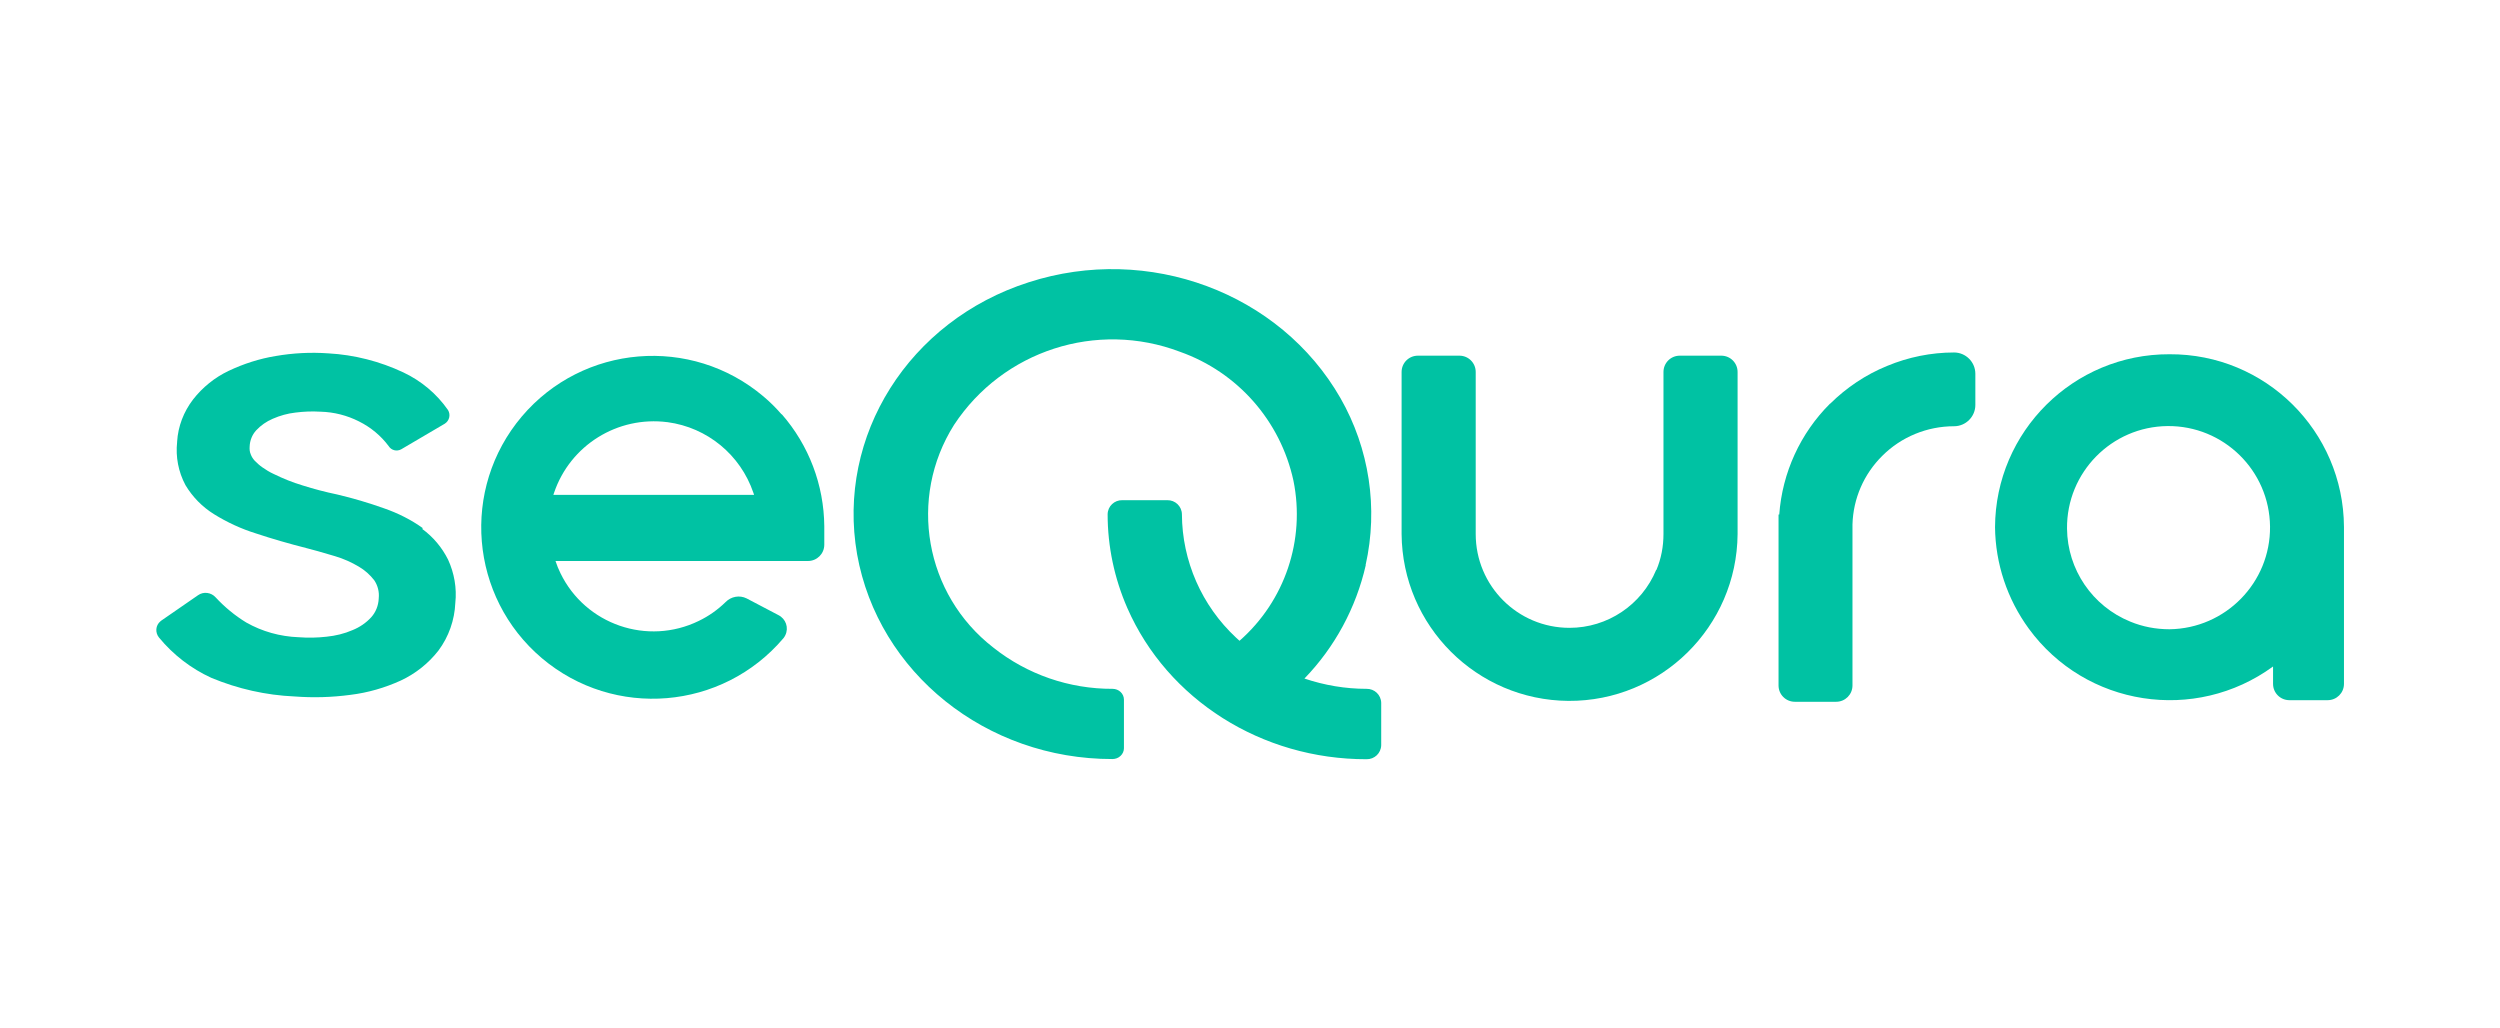 <?xml version="1.0" encoding="UTF-8"?><svg id="Capa_1" xmlns="http://www.w3.org/2000/svg" viewBox="0 0 141 58"><defs><style>.cls-1,.cls-2{fill:#00c2a3;}.cls-2{fill-rule:evenodd;}</style></defs><g id="Group_2"><g id="Group_1"><g id="WEB-01"><path id="Path_1" class="cls-1" d="M93.42,32.15c.27-.64.4-1.33.4-2.03v-9.14c0-.51.41-.92.92-.92h2.34c.51,0,.92.41.92.92v9.14c-.04,5.23-4.31,9.44-9.54,9.41-5.18-.04-9.37-4.23-9.41-9.41v-9.14c0-.51.41-.92.92-.92h2.34c.51,0,.92.41.92.92v9.14c0,2.92,2.36,5.29,5.29,5.29,2.14,0,4.07-1.29,4.89-3.27h0Z"/><path id="Path_2" class="cls-2" d="M120.15,35.06c.7.29,1.45.43,2.21.43h0c3.16-.04,5.7-2.63,5.67-5.79-.03-3.16-2.62-5.7-5.78-5.67-3.16.03-5.7,2.62-5.67,5.78.02,2.31,1.43,4.38,3.57,5.25h0ZM112.52,29.74c.02-5.41,4.43-9.78,9.84-9.76h0c5.41-.03,9.81,4.33,9.84,9.74,0,0,0,.02,0,.02v8.83c0,.51-.41.92-.92.92h-2.16c-.51,0-.92-.41-.92-.92h0v-.98c-4.4,3.21-10.57,2.26-13.78-2.14-1.21-1.66-1.88-3.66-1.9-5.72h0Z"/><path id="Path_3" class="cls-1" d="M103.22,22.77c.92-.91,2.01-1.64,3.21-2.13h0c1.2-.5,2.49-.76,3.78-.76.66,0,1.2.54,1.2,1.2v1.76c0,.66-.54,1.2-1.2,1.2-1.52,0-2.98.6-4.05,1.67-1.04,1.03-1.64,2.41-1.68,3.87v9.08c0,.51-.41.92-.92.92h-2.33c-.51,0-.92-.41-.92-.92h0v-9.64h.04c.17-2.36,1.19-4.59,2.87-6.26h0Z"/><path id="Path_4" class="cls-1" d="M77.03,31.87c-.55,2.41-1.74,4.62-3.46,6.4,1.13.38,2.31.58,3.5.58.45-.01.82.34.83.79v2.39c-.01.45-.38.8-.83.79-5.9.01-11.22-3.35-13.49-8.53-.73-1.67-1.11-3.47-1.11-5.29.01-.45.38-.8.83-.79h2.53c.45-.01.82.34.83.79.01,2.64,1.12,5.16,3.05,6.96.04.03.07.06.11.1s.06.05.09.08c2.56-2.25,3.72-5.69,3.04-9.03-.73-3.37-3.15-6.12-6.4-7.27-4.69-1.78-9.98-.07-12.74,4.12-2.61,4.13-1.65,9.57,2.21,12.56,1.91,1.52,4.29,2.34,6.73,2.33.35,0,.64.27.64.61v2.74c0,.16-.07.32-.19.43-.12.12-.29.18-.46.18-7.12.01-13.21-4.87-14.4-11.55-1.17-6.68,2.93-13.18,9.68-15.34,6.75-2.18,14.17.58,17.58,6.53,1.63,2.85,2.14,6.21,1.42,9.42h0Z"/><path id="Path_5" class="cls-1" d="M23.81,29.83c.62.45,1.12,1.05,1.46,1.73h0c.35.76.5,1.61.41,2.44-.04.97-.37,1.91-.95,2.69-.56.72-1.29,1.3-2.12,1.69-.9.41-1.86.69-2.85.81-1.04.14-2.1.17-3.15.09-1.61-.07-3.2-.43-4.69-1.05h0c-1.14-.52-2.15-1.3-2.95-2.27-.23-.28-.2-.69.08-.92.02-.01.03-.03.05-.04l2.07-1.43c.31-.22.74-.16.99.12.51.55,1.09,1.03,1.73,1.42.9.51,1.91.79,2.95.83h.01c.52.04,1.05.03,1.57-.03.5-.05,1-.17,1.46-.37.4-.16.77-.41,1.06-.73.26-.29.4-.66.42-1.04v-.02c.04-.36-.05-.72-.25-1.02-.24-.31-.53-.57-.87-.77-.42-.25-.87-.45-1.34-.59l-.24-.07c-.24-.07-.48-.14-.72-.21-.22-.06-.45-.12-.67-.18-.98-.25-1.92-.52-2.82-.82-.84-.26-1.64-.63-2.38-1.09-.66-.41-1.21-.97-1.61-1.64-.4-.75-.56-1.59-.47-2.43v-.02c.05-.86.37-1.69.9-2.38.53-.68,1.22-1.24,2-1.61.84-.4,1.74-.69,2.66-.84.98-.17,1.97-.22,2.97-.15,1.46.08,2.9.45,4.22,1.07,1.02.48,1.89,1.21,2.53,2.13.16.27.07.61-.19.77,0,0,0,0,0,0l-2.45,1.44c-.25.14-.56.06-.71-.18-.44-.59-1.01-1.06-1.67-1.39-.67-.34-1.41-.53-2.17-.55h-.01c-.47-.03-.94-.01-1.41.05-.44.05-.87.17-1.28.35-.35.15-.67.37-.93.65-.23.25-.36.58-.37.92h0c-.01.15,0,.29.06.43.05.14.13.26.23.37.13.13.27.26.43.37.2.14.41.27.63.37h0c.53.26,1.07.48,1.64.65.63.2,1.28.37,1.95.51.89.21,1.77.47,2.64.78.78.27,1.52.64,2.19,1.12Z"/><path id="Path_6" class="cls-2" d="M37.64,23.81c-2.81-.36-5.48,1.3-6.39,3.98l-.04.12h11.32l-.04-.12c-.73-2.14-2.6-3.68-4.84-3.98ZM44.09,23.36c1.53,1.75,2.38,3.99,2.4,6.32v1.04c0,.51-.41.92-.92.92h-14.24c.08.24.17.47.28.69,1.41,2.9,4.91,4.1,7.8,2.69.56-.27,1.07-.63,1.51-1.06.31-.32.79-.41,1.19-.21l1.79.94c.42.21.6.71.39,1.14-.03.06-.06.11-.1.16-3.45,4.07-9.55,4.58-13.63,1.13-4.07-3.45-4.58-9.55-1.13-13.63,3.45-4.07,9.55-4.58,13.63-1.13.37.31.71.65,1.02,1.01h0Z"/><path id="Path_7" class="cls-1" d="M41.63,28.66c.39,0,.19-.39.09-.61l.38.34v.4l-.56.04c-.14-.07-.33-.16.08-.16Z"/><path id="Path_8" class="cls-1" d="M32.63,28.65c-.37,0-.18-.39-.09-.61l-.37.34v.4l.53.04c.13-.07.31-.17-.08-.17Z"/></g></g></g></svg>